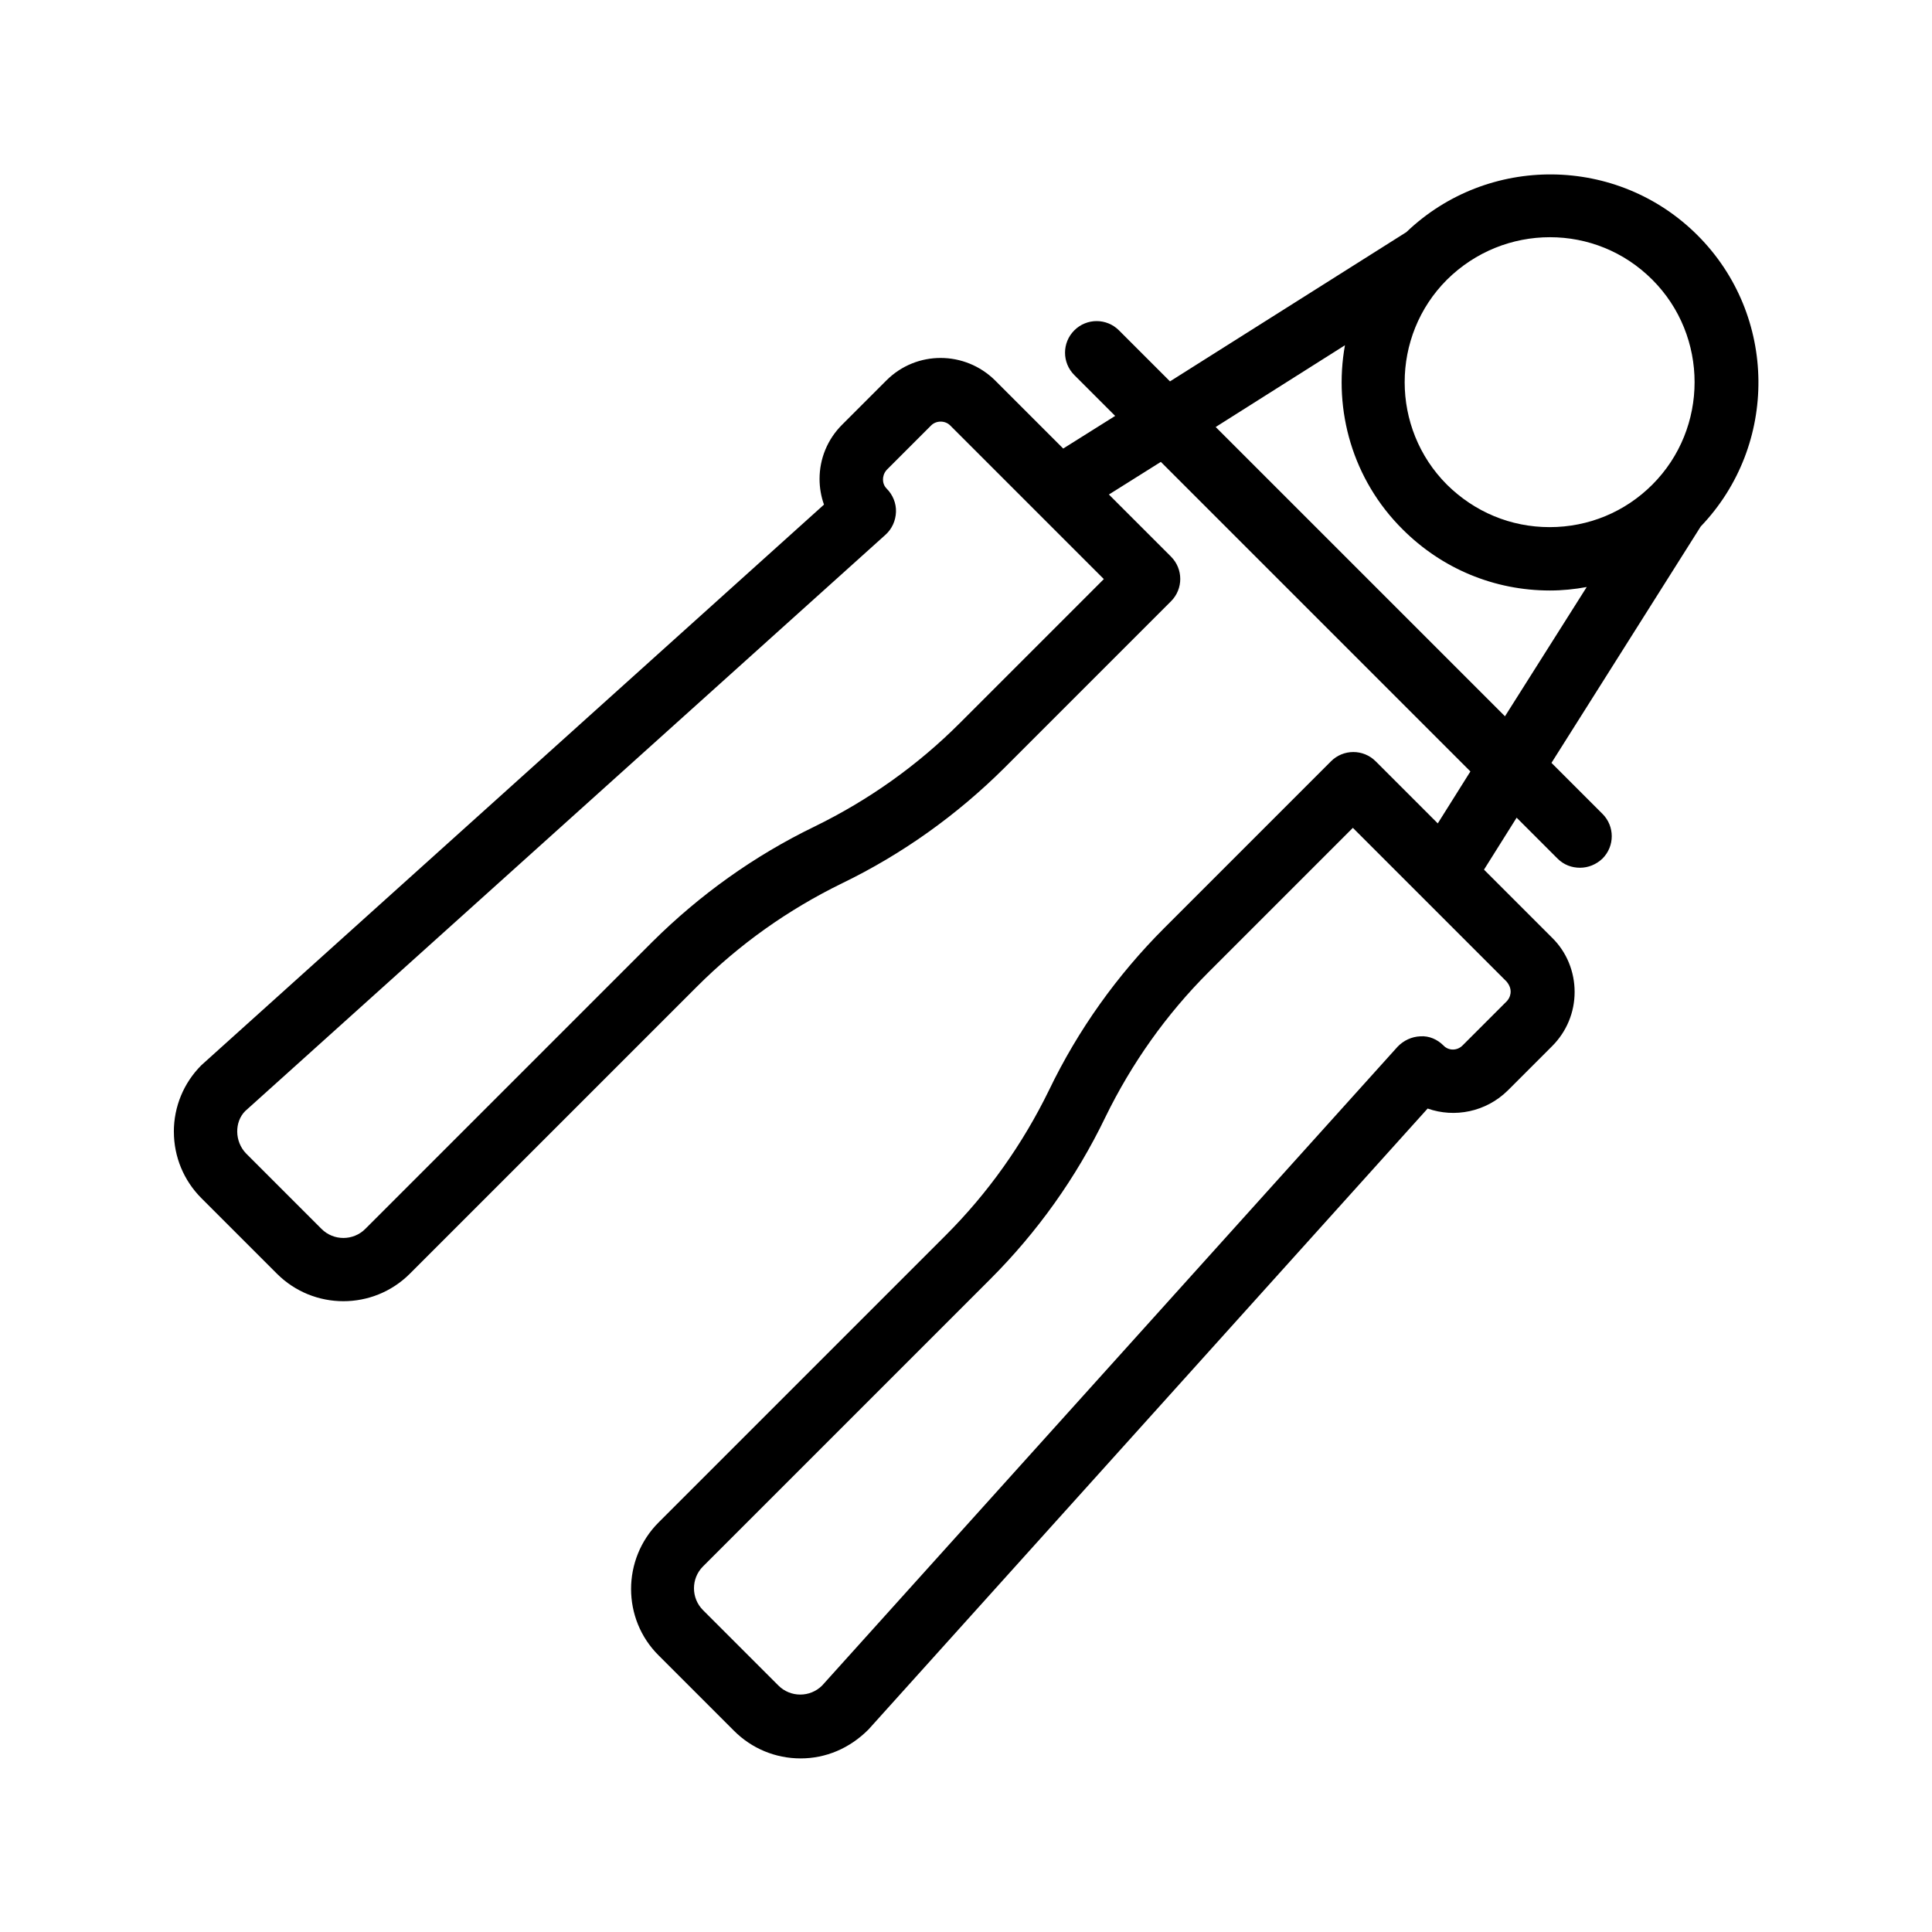 <?xml version="1.0" encoding="UTF-8"?>
<!-- Uploaded to: ICON Repo, www.iconrepo.com, Generator: ICON Repo Mixer Tools -->
<svg fill="#000000" width="800px" height="800px" version="1.1" viewBox="144 144 512 512" xmlns="http://www.w3.org/2000/svg">
 <path d="m190.08 443.91c0 6.633 2.602 12.93 7.305 17.633l19.984 19.984c4.871 4.871 11.25 7.305 17.633 7.305s12.762-2.434 17.633-7.305l76.074-76.074c11.25-11.25 24.184-20.402 38.457-27.375 15.953-7.727 30.398-18.055 42.992-30.562l44.168-44.168c3.273-3.273 3.273-8.566 0-11.84l-16.457-16.457 13.77-8.648 82.035 82.035-8.648 13.77-16.457-16.457c-3.273-3.273-8.566-3.273-11.84 0l-44.168 44.168c-12.512 12.512-22.84 26.953-30.562 42.992-6.969 14.273-16.121 27.207-27.375 38.457l-76.074 76.074c-9.742 9.742-9.742 25.609 0 35.266l19.984 19.984c4.703 4.703 11 7.305 17.633 7.305 6.633 0 12.93-2.602 17.969-7.641l148.2-164.58c7.137 2.519 15.449 0.922 21.242-4.785l11.754-11.754c3.863-3.863 5.961-8.984 5.961-14.359s-2.098-10.578-5.961-14.359l-18.055-18.055 8.648-13.77 10.832 10.832c1.68 1.68 3.777 2.434 5.961 2.434s4.281-0.84 5.961-2.434c3.273-3.273 3.273-8.566 0-11.84l-13.52-13.52 39.551-62.641c20.656-21.578 20.402-55.922-0.84-77.168-21.242-21.242-55.586-21.496-77.168-0.84l-62.641 39.551-13.52-13.52c-3.273-3.273-8.566-3.273-11.84 0-3.273 3.273-3.273 8.566 0 11.84l10.832 10.832-13.77 8.648-18.055-18.055c-7.977-7.894-20.824-7.977-28.801 0l-11.754 11.754c-3.863 3.863-5.961 8.984-5.961 14.359 0 2.352 0.418 4.703 1.176 6.801l-164.99 148.55c-4.703 4.703-7.305 11-7.305 17.633zm354.26-37.113c0 0.586-0.168 1.594-1.008 2.519l-11.754 11.754c-1.426 1.426-3.695 1.426-5.039 0-1.594-1.594-3.777-2.602-6.129-2.434-2.266 0.082-4.449 1.09-6.047 2.769l-152.49 169.28c-3.191 3.191-8.398 3.191-11.586 0l-19.984-19.984c-3.191-3.191-3.191-8.398 0-11.586l76.074-76.074c12.512-12.512 22.84-26.953 30.562-42.992 6.969-14.273 16.121-27.207 27.375-38.457l38.207-38.207 40.723 40.723c0.926 1.09 1.094 2.098 1.094 2.688zm37.535-188.68c14.945 14.945 14.945 39.383 0 54.328-7.223 7.223-16.879 11.25-27.207 11.25s-19.902-4.031-27.207-11.25c-14.945-14.945-14.945-39.383 0-54.328 7.559-7.477 17.383-11.254 27.293-11.254 9.906 0 19.648 3.777 27.121 11.254zm-81.449 17.379c-3.106 17.215 2.016 35.602 15.281 48.785 10.41 10.41 24.266 16.207 39.047 16.207 3.273 0 6.551-0.336 9.742-0.922l-21.664 34.258-76.664-76.664zm-291.45 202.95 169.7-152.74c1.68-1.512 2.688-3.695 2.769-6.047 0.082-2.266-0.84-4.535-2.434-6.129-0.922-0.922-1.008-1.93-1.008-2.519 0-0.586 0.168-1.594 1.008-2.519l11.754-11.754c0.672-0.672 1.594-1.008 2.519-1.008 0.922 0 1.848 0.336 2.519 1.008l40.723 40.723-38.207 38.207c-11.25 11.25-24.184 20.402-38.457 27.375-15.953 7.727-30.398 18.055-42.992 30.562l-76.074 76.074c-3.191 3.191-8.398 3.191-11.586 0l-19.984-19.984c-3.106-3.191-3.106-8.395-0.25-11.25z"/>
</svg>